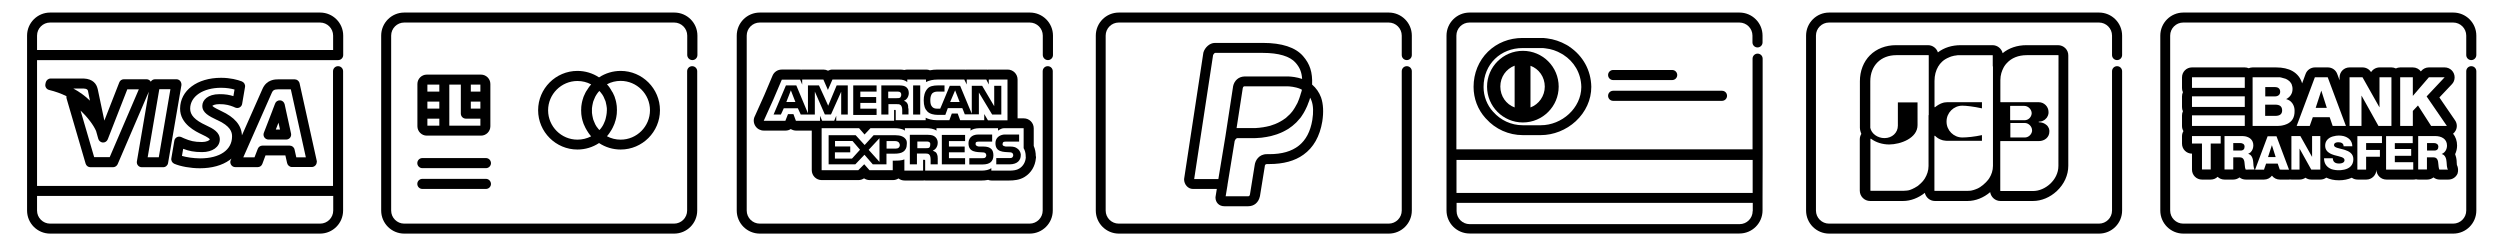 <?xml version="1.0" encoding="UTF-8"?>
<!-- Generator: Adobe Illustrator 25.4.0, SVG Export Plug-In . SVG Version: 6.00 Build 0)  -->
<svg xmlns="http://www.w3.org/2000/svg" xmlns:xlink="http://www.w3.org/1999/xlink" version="1.1" id="Слой_1" x="0px" y="0px" viewBox="0 0 242.93 24" style="enable-background:new 0 0 242.93 24;" xml:space="preserve">
<g>
	<g>
		<g>
			<path d="M32.86,5.84c0.27,0,0.49-0.22,0.49-0.49V3.46c0-1.24-1.01-2.24-2.24-2.24H4.87c-1.24,0-2.24,1.01-2.24,2.24v17     c0,1.24,1.01,2.24,2.24,2.24H31.1c1.24,0,2.24-1.01,2.24-2.24V6.92c0-0.27-0.22-0.49-0.49-0.49s-0.49,0.22-0.49,0.49v11.15H3.6     V5.84H32.86z M3.6,3.46c0-0.7,0.57-1.27,1.27-1.27H31.1c0.7,0,1.27,0.57,1.27,1.27v1.4H3.6V3.46z M32.38,19.04v1.42     c0,0.7-0.57,1.27-1.27,1.27H4.87c-0.7,0-1.27-0.57-1.27-1.27v-1.42H32.38z"></path>
		</g>
	</g>
</g>
<g>
	<g>
		<g>
			<path d="M17.51,7.87c-0.09-0.11-0.23-0.17-0.37-0.17h-2.07c-0.18,0-0.34,0.1-0.42,0.24c0-0.01-0.01-0.01-0.01-0.02     c-0.09-0.14-0.24-0.22-0.41-0.22h-2.19c-0.2,0-0.38,0.12-0.45,0.31l-1.45,3.71L9.49,8.63c0-0.01,0-0.01-0.01-0.02     C9.38,8.18,9.05,7.67,8.14,7.63c-0.01,0-0.01,0-0.02,0h-3.2c-0.23,0-0.43,0.17-0.48,0.4L4.41,8.18c-0.05,0.25,0.11,0.5,0.36,0.56     c0.61,0.15,1.18,0.35,1.69,0.61C6.45,9.42,6.45,9.5,6.47,9.57l1.85,6.33c0.06,0.21,0.25,0.35,0.47,0.35c0,0,0,0,0,0l2.19,0     c0.19,0,0.37-0.12,0.45-0.29l3.03-7.05l-1.16,6.78c-0.02,0.14,0.02,0.29,0.11,0.39c0.09,0.11,0.23,0.17,0.37,0.17h2.07     c0.24,0,0.44-0.17,0.48-0.4l1.3-7.58C17.64,8.12,17.6,7.98,17.51,7.87z M8.11,8.6c0.37,0.02,0.41,0.13,0.44,0.24l0.19,0.94     C8.27,9.32,7.73,8.93,7.12,8.6H8.11z M10.66,15.27l-1.51,0l-1.32-4.52c0.72,0.68,1.28,1.44,1.51,1.99l0.21,0.75     c0.06,0.2,0.23,0.34,0.44,0.36c0.21,0.01,0.4-0.11,0.48-0.31l1.9-4.86h1.12L10.66,15.27z M15.43,15.28h-1.08l1.13-6.61h1.08     L15.43,15.28z"></path>
		</g>
	</g>
</g>
<g>
	<g>
		<g>
			<path d="M30.78,15.63l-1.67-7.54c-0.05-0.22-0.25-0.38-0.47-0.38h-1.6c-0.28,0-1.12,0-1.53,0.92l-2,4.52     c-0.05-0.99-0.71-1.76-2.01-2.36c-0.27-0.13-0.75-0.36-0.87-0.5c0.06-0.06,0.26-0.17,0.68-0.17c0,0,0,0,0.01,0     c0.61-0.01,1.04,0.13,1.35,0.25l0.18,0.08c0.14,0.06,0.3,0.06,0.43-0.01c0.13-0.07,0.23-0.2,0.25-0.35l0.28-1.64     c0.04-0.23-0.09-0.45-0.31-0.54c-0.42-0.16-1.12-0.35-2.02-0.35c-2.33,0-3.96,1.23-3.98,2.98c-0.02,1.53,1.57,2.26,2.09,2.51     c0.7,0.32,0.78,0.46,0.79,0.48c0,0,0,0,0,0.01c0,0.1-0.32,0.26-0.75,0.26c-0.77,0-1.15-0.11-1.75-0.36l-0.26-0.12     c-0.14-0.06-0.3-0.06-0.43,0.01c-0.13,0.07-0.23,0.2-0.25,0.35l-0.29,1.7c-0.04,0.22,0.08,0.44,0.28,0.53     c0.6,0.26,1.58,0.44,2.49,0.44c0,0,0,0,0,0c1.17,0,2.17-0.28,2.89-0.8c0.06-0.05,0.12-0.09,0.18-0.14l-0.07,0.15     c-0.07,0.15-0.05,0.32,0.04,0.46c0.09,0.14,0.24,0.22,0.41,0.22h2.17c0.2,0,0.38-0.12,0.45-0.31c0-0.01,0.18-0.48,0.31-0.83     c0.23,0,0.54,0,0.86,0c0.38,0,0.78,0,1.07,0c0.08,0.34,0.16,0.75,0.17,0.75c0.05,0.22,0.25,0.38,0.47,0.38h1.92c0,0,0,0,0,0     c0.27,0,0.49-0.22,0.49-0.49C30.8,15.72,30.79,15.67,30.78,15.63z M19.44,15.39c-0.68-0.01-1.32-0.11-1.76-0.24l0.12-0.69     c0.56,0.21,1.04,0.32,1.84,0.32c1.01,0,1.71-0.5,1.72-1.22c0.01-0.7-0.63-1.06-1.35-1.39c-1.07-0.49-1.54-0.99-1.53-1.62     c0.01-1.19,1.25-2.02,3.01-2.02c0.54,0,0.98,0.08,1.3,0.17l-0.11,0.64c-0.35-0.11-0.79-0.2-1.36-0.19     c-1.14,0-1.66,0.59-1.66,1.13c-0.01,0.68,0.66,1.01,1.43,1.38c0,0,0.01,0,0.01,0c1.3,0.59,1.46,1.17,1.45,1.61     C22.54,14.58,21.35,15.39,19.44,15.39z M28.79,15.28c-0.06-0.27-0.13-0.61-0.17-0.76c-0.05-0.22-0.25-0.37-0.47-0.37     c-0.16,0-0.83,0-1.46,0c-0.56,0-1.08,0-1.19,0c-0.2,0-0.38,0.12-0.45,0.31c-0.05,0.13-0.21,0.54-0.32,0.83h-1.09l2.77-6.27     c0.1-0.23,0.22-0.34,0.64-0.34h1.21l1.46,6.61H28.79z"></path>
		</g>
	</g>
</g>
<g>
	<g>
		<g>
			<path d="M28.28,12.97c-0.08-0.38-0.48-2.19-0.48-2.19l-0.14-0.65c-0.05-0.21-0.23-0.37-0.44-0.38c-0.22-0.01-0.42,0.11-0.49,0.32     c-0.06,0.17-0.16,0.42-0.22,0.57c-0.02,0.05-0.04,0.1-0.05,0.14l0,0c-0.01,0.02-0.65,1.69-0.82,2.12     c-0.06,0.15-0.04,0.32,0.05,0.45c0.09,0.13,0.24,0.21,0.4,0.21h1.72c0.15,0,0.29-0.07,0.38-0.18     C28.28,13.26,28.31,13.11,28.28,12.97z M26.8,12.59c0.08-0.22,0.17-0.45,0.26-0.67c0.05,0.22,0.1,0.46,0.15,0.67H26.8z"></path>
		</g>
	</g>
</g>
<g>
	<g>
		<g>
			<path d="M67.28,5.84c0.27,0,0.49-0.22,0.49-0.49V3.46c0-1.24-1.01-2.24-2.24-2.24H39.28c-1.24,0-2.24,1.01-2.24,2.24v17     c0,1.24,1.01,2.24,2.24,2.24h26.23c1.24,0,2.24-1.01,2.24-2.24V6.92c0-0.27-0.22-0.49-0.49-0.49c-0.27,0-0.49,0.22-0.49,0.49     v13.54c0,0.7-0.57,1.27-1.27,1.27H39.28c-0.7,0-1.27-0.57-1.27-1.27v-17c0-0.7,0.57-1.27,1.27-1.27h26.23     c0.7,0,1.27,0.57,1.27,1.27v1.89C66.79,5.62,67.01,5.84,67.28,5.84z"></path>
		</g>
	</g>
</g>
<g>
	<g>
		<g>
			<path d="M60.31,6.89c-0.75,0-1.48,0.22-2.1,0.63c-0.62-0.41-1.35-0.63-2.1-0.63c-2.11,0-3.82,1.72-3.82,3.82     c0,2.11,1.72,3.82,3.82,3.82c0.75,0,1.48-0.22,2.1-0.63c0.62,0.41,1.35,0.63,2.1,0.63c2.11,0,3.82-1.72,3.82-3.82     C64.13,8.61,62.42,6.89,60.31,6.89z M56.11,13.57c-1.57,0-2.85-1.28-2.85-2.85c0-1.57,1.28-2.85,2.85-2.85     c0.47,0,0.92,0.11,1.33,0.33l0,0c0,0,0,0,0,0.01c-0.04,0.05-0.08,0.1-0.12,0.14c-0.01,0.02-0.03,0.03-0.04,0.05     c-0.03,0.04-0.05,0.07-0.08,0.11c-0.01,0.02-0.03,0.04-0.04,0.06c-0.02,0.04-0.05,0.07-0.07,0.11c-0.01,0.02-0.02,0.04-0.04,0.06     C57.02,8.77,57,8.81,56.97,8.86c-0.01,0.01-0.01,0.02-0.02,0.03C56.92,8.95,56.89,9,56.86,9.06c-0.01,0.02-0.01,0.03-0.02,0.05     c-0.02,0.04-0.04,0.09-0.06,0.13c-0.01,0.02-0.02,0.04-0.03,0.06c-0.02,0.04-0.03,0.08-0.05,0.12c-0.01,0.02-0.02,0.04-0.02,0.06     c-0.02,0.05-0.03,0.09-0.04,0.14c0,0.02-0.01,0.03-0.02,0.05c-0.02,0.06-0.03,0.13-0.05,0.19c0,0.01,0,0.02-0.01,0.04     c-0.01,0.05-0.02,0.1-0.03,0.15c0,0.02-0.01,0.04-0.01,0.07c-0.01,0.04-0.01,0.09-0.02,0.13c0,0.02-0.01,0.05-0.01,0.07     c0,0.05-0.01,0.09-0.01,0.14c0,0.02,0,0.04,0,0.06c0,0.07-0.01,0.13-0.01,0.2s0,0.13,0.01,0.2c0,0.02,0,0.04,0,0.06     c0,0.05,0.01,0.09,0.01,0.14c0,0.02,0.01,0.05,0.01,0.07c0.01,0.04,0.01,0.09,0.02,0.13c0,0.02,0.01,0.04,0.01,0.07     c0.01,0.05,0.02,0.1,0.03,0.15c0,0.01,0,0.03,0.01,0.04c0.01,0.06,0.03,0.13,0.05,0.19c0,0.02,0.01,0.03,0.02,0.05     c0.01,0.05,0.03,0.09,0.04,0.13c0.01,0.02,0.02,0.04,0.02,0.06c0.01,0.04,0.03,0.08,0.05,0.12c0.01,0.02,0.02,0.04,0.03,0.06     c0.02,0.04,0.04,0.09,0.06,0.13c0.01,0.02,0.01,0.03,0.02,0.05c0.03,0.06,0.06,0.12,0.09,0.17c0.01,0.01,0.01,0.02,0.02,0.03     c0.03,0.05,0.05,0.09,0.08,0.14c0.01,0.02,0.02,0.04,0.04,0.06c0.02,0.04,0.05,0.07,0.07,0.11c0.01,0.02,0.03,0.04,0.04,0.06     c0.03,0.04,0.05,0.07,0.08,0.11c0.01,0.02,0.02,0.03,0.04,0.05c0.04,0.05,0.08,0.1,0.12,0.15c0,0,0,0,0,0c0,0,0,0,0,0     C57.03,13.46,56.58,13.57,56.11,13.57z M58.96,10.87c0,0.02,0,0.03,0,0.05c0,0.03,0,0.07-0.01,0.1c0,0.02,0,0.04-0.01,0.05     c0,0.03-0.01,0.06-0.01,0.09c0,0.02-0.01,0.04-0.01,0.05c-0.01,0.03-0.01,0.07-0.02,0.1c0,0.02-0.01,0.03-0.01,0.05     c-0.01,0.04-0.02,0.09-0.03,0.13c0,0,0,0.01,0,0.01c-0.01,0.05-0.03,0.09-0.04,0.14c0,0.01-0.01,0.03-0.01,0.04     c-0.01,0.03-0.02,0.06-0.04,0.1c-0.01,0.02-0.01,0.03-0.02,0.05c-0.01,0.03-0.03,0.06-0.04,0.09c-0.01,0.02-0.02,0.03-0.02,0.05     c-0.01,0.03-0.03,0.06-0.04,0.09c-0.01,0.01-0.01,0.03-0.02,0.04c-0.02,0.04-0.04,0.07-0.06,0.11c0,0.01-0.01,0.01-0.01,0.02     c-0.03,0.04-0.05,0.08-0.08,0.12c-0.01,0.01-0.02,0.02-0.02,0.03c-0.02,0.03-0.04,0.06-0.06,0.08c-0.01,0.01-0.02,0.03-0.03,0.04     c-0.02,0.02-0.04,0.05-0.06,0.07c-0.01,0.01-0.02,0.03-0.04,0.04c-0.01,0.01-0.02,0.02-0.02,0.03c-0.01-0.01-0.02-0.02-0.02-0.02     c-0.01-0.01-0.03-0.03-0.04-0.04c-0.02-0.02-0.04-0.05-0.06-0.07c-0.01-0.01-0.02-0.03-0.03-0.04c-0.02-0.03-0.04-0.06-0.06-0.08     c-0.01-0.01-0.02-0.02-0.03-0.03c-0.03-0.04-0.05-0.08-0.08-0.12c0-0.01-0.01-0.01-0.01-0.02c-0.02-0.03-0.04-0.07-0.06-0.1     c-0.01-0.01-0.02-0.03-0.02-0.04c-0.02-0.03-0.03-0.06-0.04-0.09c-0.01-0.02-0.02-0.03-0.02-0.05c-0.01-0.03-0.03-0.06-0.04-0.09     c-0.01-0.02-0.01-0.03-0.02-0.05c-0.01-0.03-0.02-0.06-0.04-0.1c-0.01-0.01-0.01-0.03-0.02-0.04c-0.02-0.05-0.03-0.09-0.04-0.14     c0,0,0-0.01,0-0.01c-0.01-0.04-0.02-0.08-0.03-0.13c0-0.02-0.01-0.03-0.01-0.05c-0.01-0.03-0.01-0.06-0.02-0.1     c0-0.02-0.01-0.04-0.01-0.05c0-0.03-0.01-0.06-0.01-0.09c0-0.02,0-0.04-0.01-0.05c0-0.03-0.01-0.07-0.01-0.1     c0-0.02,0-0.03,0-0.05c0-0.05,0-0.1,0-0.15s0-0.1,0-0.15c0-0.02,0-0.03,0-0.05c0-0.03,0-0.07,0.01-0.1c0-0.02,0-0.04,0.01-0.05     c0-0.03,0.01-0.06,0.01-0.09c0-0.02,0.01-0.04,0.01-0.05c0.01-0.03,0.01-0.06,0.02-0.1c0-0.02,0.01-0.03,0.01-0.05     c0.01-0.04,0.02-0.09,0.03-0.13c0,0,0-0.01,0-0.01c0.01-0.05,0.03-0.09,0.04-0.14c0-0.01,0.01-0.03,0.02-0.04     c0.01-0.03,0.02-0.06,0.04-0.1c0.01-0.02,0.01-0.03,0.02-0.05c0.01-0.03,0.02-0.06,0.04-0.09c0.01-0.02,0.02-0.03,0.02-0.05     c0.01-0.03,0.03-0.06,0.04-0.09c0.01-0.01,0.02-0.03,0.02-0.04c0.02-0.04,0.04-0.07,0.06-0.1c0-0.01,0.01-0.01,0.01-0.02     c0.03-0.04,0.05-0.08,0.08-0.12c0.01-0.01,0.02-0.02,0.02-0.03c0.02-0.03,0.04-0.06,0.06-0.08c0.01-0.01,0.02-0.03,0.03-0.04     c0.02-0.02,0.04-0.05,0.06-0.07c0.01-0.01,0.02-0.03,0.04-0.04c0.01-0.01,0.02-0.02,0.02-0.03c0.01,0.01,0.02,0.02,0.02,0.03     c0.01,0.01,0.02,0.03,0.04,0.04c0.02,0.02,0.04,0.05,0.06,0.07c0.01,0.01,0.02,0.03,0.03,0.04c0.02,0.03,0.04,0.06,0.06,0.08     c0.01,0.01,0.02,0.02,0.03,0.03c0.03,0.04,0.05,0.08,0.08,0.12c0,0.01,0.01,0.02,0.01,0.02c0.02,0.03,0.04,0.07,0.06,0.1     c0.01,0.01,0.02,0.03,0.02,0.04c0.01,0.03,0.03,0.06,0.04,0.09c0.01,0.02,0.02,0.03,0.02,0.05c0.01,0.03,0.03,0.06,0.04,0.09     c0.01,0.02,0.01,0.03,0.02,0.05c0.01,0.03,0.02,0.06,0.04,0.09c0.01,0.01,0.01,0.03,0.02,0.04c0.02,0.05,0.03,0.09,0.04,0.14     c0,0.01,0,0.01,0,0.02c0.01,0.04,0.02,0.08,0.03,0.13c0,0.02,0.01,0.03,0.01,0.05c0.01,0.03,0.01,0.06,0.02,0.1     c0,0.02,0.01,0.04,0.01,0.05c0,0.03,0.01,0.06,0.01,0.09c0,0.02,0,0.04,0.01,0.05c0,0.03,0.01,0.07,0.01,0.1     c0,0.02,0,0.03,0,0.05c0,0.05,0,0.1,0,0.15C58.96,10.77,58.96,10.82,58.96,10.87z M60.31,13.57c-0.47,0-0.92-0.11-1.33-0.33     c0,0,0,0,0,0c0,0,0,0,0,0c0.04-0.05,0.08-0.1,0.12-0.15c0.01-0.02,0.03-0.03,0.04-0.05c0.03-0.04,0.05-0.07,0.08-0.11     c0.01-0.02,0.03-0.04,0.04-0.06c0.02-0.04,0.05-0.07,0.07-0.11c0.01-0.02,0.02-0.04,0.04-0.06c0.03-0.04,0.05-0.09,0.08-0.13     c0.01-0.01,0.01-0.02,0.02-0.04c0.03-0.06,0.06-0.11,0.09-0.17c0.01-0.02,0.02-0.03,0.02-0.05c0.02-0.04,0.04-0.08,0.06-0.13     c0.01-0.02,0.02-0.04,0.03-0.07c0.02-0.04,0.03-0.08,0.05-0.12c0.01-0.02,0.02-0.04,0.02-0.07c0.01-0.04,0.03-0.09,0.04-0.13     c0.01-0.02,0.01-0.04,0.02-0.05c0.02-0.06,0.03-0.12,0.05-0.19c0-0.01,0.01-0.03,0.01-0.04c0.01-0.05,0.02-0.1,0.03-0.15     c0-0.02,0.01-0.04,0.01-0.07c0.01-0.04,0.01-0.09,0.02-0.13c0-0.02,0.01-0.05,0.01-0.07c0-0.05,0.01-0.09,0.01-0.14     c0-0.02,0-0.04,0-0.06c0-0.07,0.01-0.13,0.01-0.2c0-0.07,0-0.13-0.01-0.2c0-0.02,0-0.04,0-0.06c0-0.05-0.01-0.09-0.01-0.14     c0-0.02-0.01-0.05-0.01-0.07c-0.01-0.04-0.01-0.09-0.02-0.13c0-0.02-0.01-0.04-0.01-0.07c-0.01-0.05-0.02-0.1-0.03-0.15     c0-0.01,0-0.02-0.01-0.04c-0.01-0.06-0.03-0.13-0.05-0.19c0-0.02-0.01-0.03-0.02-0.05c-0.01-0.05-0.03-0.09-0.04-0.14     c-0.01-0.02-0.01-0.04-0.02-0.06c-0.01-0.04-0.03-0.08-0.05-0.12c-0.01-0.02-0.02-0.04-0.03-0.06c-0.02-0.04-0.04-0.09-0.06-0.13     c-0.01-0.02-0.01-0.03-0.02-0.05C59.53,9,59.5,8.95,59.47,8.89c-0.01-0.01-0.01-0.02-0.02-0.03c-0.03-0.05-0.05-0.09-0.08-0.14     c-0.01-0.02-0.02-0.04-0.03-0.05c-0.02-0.04-0.05-0.07-0.07-0.11c-0.01-0.02-0.03-0.04-0.04-0.06c-0.03-0.04-0.05-0.07-0.08-0.11     c-0.01-0.02-0.02-0.03-0.04-0.05c-0.04-0.05-0.08-0.1-0.13-0.15c0.41-0.22,0.86-0.33,1.33-0.33c1.57,0,2.85,1.28,2.85,2.85     C63.16,12.29,61.88,13.57,60.31,13.57z"></path>
		</g>
	</g>
</g>
<g>
	<g>
		<g>
			<path d="M47.22,15.36h-6.18c-0.27,0-0.49,0.22-0.49,0.49c0,0.27,0.22,0.49,0.49,0.49h6.18c0.27,0,0.49-0.22,0.49-0.49     C47.7,15.57,47.49,15.36,47.22,15.36z"></path>
		</g>
	</g>
</g>
<g>
	<g>
		<g>
			<path d="M47.22,17.38h-6.18c-0.27,0-0.49,0.22-0.49,0.49c0,0.27,0.22,0.49,0.49,0.49h6.18c0.27,0,0.49-0.22,0.49-0.49     C47.7,17.6,47.49,17.38,47.22,17.38z"></path>
		</g>
	</g>
</g>
<g>
	<g>
		<g>
			<path d="M46.74,7.25h-5.27c-0.5,0-0.91,0.41-0.91,0.91v4.11c0,0.5,0.41,0.91,0.91,0.91h5.27c0.5,0,0.91-0.41,0.91-0.91V8.16     C47.65,7.66,47.24,7.25,46.74,7.25z M42.69,12.21h-1.16v-0.68h1.16V12.21z M42.69,10.55h-1.16V9.87h1.16V10.55z M42.69,8.9h-1.16     V8.22h1.16V8.9z M46.68,12.21h-3.02V8.22h0h1.12v2.82c0,0.27,0.22,0.49,0.49,0.49h1.41V12.21z M46.68,10.55h-0.93V9.87h0.93     V10.55z M46.68,8.9h-0.93V8.22h0.93V8.9z"></path>
		</g>
	</g>
</g>
<g>
	<g>
		<g>
			<polygon points="85.18,8.9 85.18,8.3 82.91,8.3 82.91,11.17 85.18,11.17 85.18,10.56 83.6,10.56 83.6,10 85.14,10 85.14,9.43      83.6,9.43 83.6,8.9    "></polygon>
		</g>
	</g>
</g>
<g>
	<g>
		<g>
			<rect x="88.73" y="8.3" width="0.69" height="2.83"></rect>
		</g>
	</g>
</g>
<g>
	<g>
		<g>
			<path d="M96.33,14.48c-0.16-0.16-0.4-0.24-0.77-0.24H95.2c-0.08,0-0.16,0-0.24-0.04c-0.08-0.04-0.16-0.08-0.16-0.2     c0-0.08,0-0.16,0.08-0.2c0.08-0.04,0.16-0.04,0.28-0.04h1.25v-0.69h-1.33c-0.73,0-0.97,0.44-0.97,0.85     c0,0.89,0.77,0.85,1.41,0.89c0.12,0,0.2,0.04,0.24,0.08c0.04,0.04,0.08,0.12,0.08,0.2c0,0.08-0.04,0.16-0.08,0.2     c-0.08,0.08-0.16,0.08-0.28,0.08h-1.29v0.61h1.29c0.69,0,1.05-0.28,1.05-0.89C96.53,14.8,96.45,14.6,96.33,14.48z"></path>
		</g>
	</g>
</g>
<g>
	<g>
		<g>
			<path d="M99.18,14.94c-0.08-0.43-0.45-0.6-0.57-0.64c-0.12-0.04-0.26-0.06-0.43-0.06h-0.32h-0.04c-0.08,0-0.16,0-0.24-0.04     c-0.12-0.04-0.16-0.08-0.16-0.2c0-0.08,0.04-0.16,0.08-0.2c0.08-0.04,0.16-0.04,0.28-0.04h0.04h0.32h0.89v-0.69H97.7     c-0.07,0-0.14,0.01-0.21,0.01c-0.54,0.1-0.76,0.45-0.76,0.83c0,0.89,0.77,0.85,1.41,0.89c0.12,0,0.2,0.04,0.24,0.08     c0.04,0.04,0.08,0.12,0.08,0.2c0,0.08-0.04,0.16-0.08,0.2c-0.08,0.08-0.16,0.08-0.28,0.08h-1.29v0.61h1.29     c0.4,0,0.69-0.12,0.85-0.28c0.16-0.16,0.24-0.36,0.24-0.61C99.2,15.03,99.19,14.99,99.18,14.94z"></path>
		</g>
	</g>
</g>
<g>
	<g>
		<g>
			<polygon points="93.78,13.71 93.78,13.11 91.52,13.11 91.52,15.97 93.78,15.97 93.78,15.37 92.21,15.37 92.21,14.8 93.74,14.8      93.74,14.24 92.21,14.24 92.21,13.71    "></polygon>
		</g>
	</g>
</g>
<g>
	<g>
		<g>
			<path d="M101.83,5.84c0.27,0,0.49-0.22,0.49-0.49V3.46c0-1.24-1.01-2.24-2.24-2.24H73.83c-1.24,0-2.24,1.01-2.24,2.24v17     c0,1.24,1.01,2.24,2.24,2.24h26.23c1.24,0,2.24-1.01,2.24-2.24V6.92c0-0.27-0.22-0.49-0.49-0.49s-0.49,0.22-0.49,0.49v13.54     c0,0.7-0.57,1.27-1.27,1.27H73.83c-0.7,0-1.27-0.57-1.27-1.27v-17c0-0.7,0.57-1.27,1.27-1.27h26.23c0.7,0,1.27,0.57,1.27,1.27     v1.89C101.34,5.62,101.56,5.84,101.83,5.84z"></path>
		</g>
	</g>
</g>
<g>
	<g>
		<g>
			<path d="M81.3,8.3l-0.81,1.94l-0.01,0.04l-0.37-0.83L79.6,8.34h0L79.58,8.3h-0.83h-0.24v2.71L77.38,8.3h-1.01l-1.2,2.83h0.71     l0.15-0.32l0.13-0.29h1.37l0.28,0.61h1.37V8.9l0.97,2.22h0.35v0h0.22h0.03L81.7,9v0l0.04-0.09v1.98v0.24h0.24h0.4V8.3H81.3z      M76.41,9.91l0.44-1.13l0.44,1.13H76.41z"></path>
		</g>
	</g>
</g>
<g>
	<g>
		<g>
			<path d="M96.61,8.34v1.98l-1.17-1.98h-1.01v1.58V10v0.91v0.14l-0.3-0.71L93.3,8.34h-0.61h-0.4l-0.83,1.99l-0.1,0.23h-0.28     c-0.2,0-0.36-0.04-0.48-0.16c-0.16-0.16-0.2-0.36-0.2-0.69c0-0.28,0.08-0.53,0.2-0.65c0.16-0.12,0.28-0.16,0.53-0.16h0.59h0.06     V8.77V8.3h-0.65c-0.44,0-0.81,0.08-1.01,0.32c-0.28,0.32-0.36,0.73-0.36,1.13c0,0.53,0.12,0.85,0.36,1.09     c0.24,0.24,0.65,0.32,0.97,0.32h0.77l0.24-0.65h1.41l0.12,0.29l0.12,0.31h0.69v0h0.68v-0.37l0,0V8.99l1.29,2.14h0.89V8.34     L96.61,8.34L96.61,8.34z M92.33,9.91l0.48-1.13l0.44,1.13H92.33z"></path>
		</g>
	</g>
</g>
<g>
	<g>
		<g>
			<path d="M88.25,10.49C88.25,10.49,88.25,10.48,88.25,10.49c0-0.01,0-0.01,0-0.02c0-0.03,0-0.06,0-0.09c0-0.01,0-0.01,0-0.02     c0-0.02-0.01-0.04-0.01-0.06c0-0.01,0-0.01,0-0.02c0-0.02-0.01-0.04-0.01-0.06c0,0,0-0.01,0-0.01c-0.01-0.02-0.01-0.04-0.02-0.06     c-0.02-0.06-0.05-0.11-0.08-0.15c-0.01-0.02-0.02-0.03-0.04-0.05c0,0,0,0,0,0c-0.12-0.13-0.26-0.15-0.26-0.15     c0.2-0.08,0.47-0.32,0.48-0.75c0-0.31-0.12-0.51-0.32-0.63c-0.2-0.12-0.44-0.12-0.81-0.12h-1.54v1.94v0.89h0.69v-0.61h0v-0.4     h0.73c0.19,0,0.31,0,0.37,0.04c0.04,0.02,0.08,0.04,0.12,0.08c0.05,0.07,0.08,0.15,0.1,0.23c0,0,0,0,0,0     c0.02,0.09,0.02,0.18,0.02,0.26c0,0,0,0,0,0c0,0.03,0,0.05,0,0.07v0.32h0.61v-0.57C88.25,10.54,88.25,10.51,88.25,10.49     C88.25,10.49,88.25,10.49,88.25,10.49z M87.51,9.43c-0.01,0.02-0.02,0.03-0.03,0.04c-0.01,0.01-0.01,0.01-0.01,0.01l0,0     c-0.01,0.01-0.02,0.02-0.03,0.02c-0.08,0.04-0.2,0.04-0.32,0.04h-0.81V8.9h0.81c0.12,0,0.24,0,0.32,0.04     c0.05,0.03,0.1,0.07,0.12,0.14l0,0c0,0,0,0.01,0,0.01c0,0.01,0.01,0.02,0.01,0.04C87.59,9.27,87.55,9.38,87.51,9.43z"></path>
		</g>
	</g>
</g>
<g>
	<g>
		<g>
			<path d="M100.65,15.17c0-0.34-0.07-0.69-0.2-0.99v-1.59c0-0.02,0-0.04,0-0.06v-0.06c0-0.54-0.43-0.97-0.97-0.97h-0.6V7.73     c0-0.54-0.43-0.97-0.97-0.97h-1.82c-0.04,0-0.08,0-0.12,0.01c-0.04,0-0.08-0.01-0.12-0.01h-1.9c-0.04,0-0.08,0-0.12,0.01     c-0.04,0-0.08-0.01-0.12-0.01h-2.59c-0.27,0-0.52,0.02-0.76,0.07c-0.11-0.05-0.24-0.07-0.37-0.07h-1.82     c-0.1,0-0.2,0.02-0.29,0.04c-0.15-0.03-0.31-0.04-0.48-0.04h-6.5c-0.16,0-0.31,0.04-0.44,0.11c-0.13-0.07-0.29-0.11-0.44-0.11     h-1.45h-0.61c-0.03,0-0.07,0-0.1,0.01c-0.03,0-0.07-0.01-0.1-0.01H77.7h-1.74c-0.39,0-0.74,0.23-0.89,0.59l-0.8,1.89l-0.92,2.05     c0,0.01-0.01,0.01-0.01,0.02l-0.02,0.04c-0.13,0.3-0.09,0.64,0.09,0.91c0.18,0.27,0.48,0.43,0.81,0.43h0.02h2.06h0.03     c0.19,0,0.36-0.05,0.51-0.15c0.15,0.09,0.33,0.15,0.51,0.15h1.53v0.2v3.64c0,0.54,0.43,0.97,0.97,0.97h3.56     c0.2,0,0.39-0.06,0.55-0.17c0.16,0.11,0.35,0.17,0.55,0.17h0.04h2.05h0.09h0.04h0.04c0.2,0,0.38-0.06,0.54-0.16     c0.16,0.13,0.37,0.2,0.59,0.2h1.82c0.03,0,0.07,0,0.1-0.01c0.03,0,0.07,0.01,0.1,0.01h5.49c0.16,0,0.37-0.01,0.61-0.06     c0.1,0.04,0.21,0.06,0.32,0.06h1.74c0.41,0,1-0.04,1.49-0.35c0.63-0.39,1.02-1.04,1.09-1.81c0-0.02,0-0.04,0.01-0.05     c0-0.04,0-0.08,0-0.12C100.65,15.2,100.65,15.18,100.65,15.17z M79.68,11.25v0.26v0.19v0.04H79.2h-1.86l-0.24-0.65h-0.53     l-0.24,0.61l-0.01,0.04h-0.03h-2.06h-0.02l0.02-0.04l0.93-2.06l0.81-1.9h1.74h0.04l0.2,0.48V7.73h0.61h1.45l0.44,1.01l0.44-1.01     h6.5c0.32,0,0.57,0.08,0.77,0.24v-0.2V7.73h1.82v0.24c0.32-0.16,0.69-0.24,1.13-0.24h2.59l0.24,0.48V7.73h1.9l0.24,0.48V7.73     h1.82v3.76v0.2h-1.78h-0.04h-0.08l-0.36-0.61v0.2v0.2v0.2H93.3l-0.24-0.65h-0.57l-0.24,0.65h-1.21c-0.48,0-0.85-0.12-1.09-0.24     v0.04v0.2h-2.91v-0.2V10.8c0-0.12,0-0.12-0.08-0.12h-0.08v0.81v0.24h-0.04h-4.65h-0.93v-0.04v-0.2v-0.24l-0.2,0.48h-1.17     L79.68,11.25z M99.68,15.29c-0.03,0.47-0.27,0.87-0.64,1.09c-0.24,0.16-0.61,0.2-0.97,0.2h-1.74V16.5v-0.16     c-0.2,0.16-0.57,0.24-0.93,0.24H89.9V16.5v-0.85c0-0.12,0-0.12-0.12-0.12H89.7v0.97v0.08h-1.82V16.5v-1.01     c-0.28,0.12-0.65,0.12-0.93,0.12h-0.2v0.53v0.4h-0.04h-0.04h-0.09H86h-1.07h-0.4h-0.04l-0.51-0.58l-0.58,0.58h-3.56V12.9v-0.2     v-0.12v-0.12h3.19h0.28h0.17l0.53,0.61l0.57-0.61H87c0.23,0,0.66,0.04,0.88,0.2c0,0,0,0,0,0c0.02,0.01,0.03,0.03,0.05,0.04v-0.04     v-0.08v-0.12h2.18c0.2,0,0.65,0.04,0.89,0.24v-0.04v-0.08v-0.12h3.31v0.2v0.04c0.16-0.16,0.53-0.24,0.81-0.24h1.86v0.2v0.04     c0,0,0,0,0,0c0,0,0,0,0,0c0.01-0.01,0.03-0.02,0.05-0.04c0,0,0,0,0,0c0.1-0.07,0.32-0.2,0.5-0.2c0.12,0,0.54,0,0.96,0     c0.49,0,0.98,0,0.98,0v0.12h0v1.82c0.12,0.2,0.2,0.48,0.2,0.77c0,0.03,0,0.05,0,0.08l0,0C99.68,15.26,99.68,15.28,99.68,15.29z"></path>
		</g>
	</g>
</g>
<g>
	<g>
		<g>
			<path d="M88.09,13.67c-0.18-0.42-0.64-0.53-1.06-0.53h-2.14l-0.85,0.93l-0.02,0.02l-0.15-0.16l-0.72-0.79h-2.63v2.83h2.59     l0.89-0.93l0.04,0.04l0,0l0.77,0.89h1.33v-0.44h0v-0.24v-0.24v-0.12h0.81c0.61,0,1.17-0.16,1.17-0.97     C88.13,13.85,88.11,13.76,88.09,13.67z M82.79,15.41h-1.66V14.8h0.36h1.13v-0.57H81.5h-0.36v-0.53h1.7l0.73,0.85L82.79,15.41z      M85.46,15.73l-1.05-1.17l1.05-1.13V15.73z M87.04,14.44h-0.89v-0.73H87c0.24,0,0.4,0.12,0.44,0.36     C87.44,14.32,87.28,14.44,87.04,14.44z"></path>
		</g>
	</g>
</g>
<g>
	<g>
		<g>
			<path d="M91.11,15.3c0-0.02,0-0.03,0-0.05c0-0.01,0-0.02,0-0.03c0-0.01,0-0.02,0-0.03c0-0.01,0-0.02-0.01-0.03     c0-0.01,0-0.01,0-0.02c-0.01-0.05-0.02-0.09-0.04-0.13c0,0,0,0,0-0.01c-0.01-0.01-0.01-0.03-0.02-0.04     c-0.01-0.03-0.03-0.06-0.04-0.08c-0.04-0.08-0.16-0.16-0.36-0.24c0.2-0.08,0.48-0.32,0.48-0.77c0-0.32-0.16-0.53-0.36-0.65     c-0.2-0.12-0.49-0.12-0.81-0.12h-1.53h-0.01v0.01v1.93v0.93h0.69v-0.61v-0.44h0.73c0.24,0,0.4,0,0.48,0.12     c0.12,0.12,0.12,0.4,0.12,0.57v0.36h0.69v-0.57c0-0.03,0-0.05,0-0.08C91.11,15.32,91.11,15.31,91.11,15.3z M90.39,14.08     c0,0.12-0.04,0.24-0.12,0.28c-0.08,0.04-0.2,0.04-0.32,0.04h-0.81v-0.65h0.81c0.12,0,0.24,0,0.32,0.04     C90.35,13.83,90.43,13.91,90.39,14.08z"></path>
		</g>
	</g>
</g>
<g>
	<g>
		<g>
			<path d="M136.7,5.84c0.27,0,0.49-0.22,0.49-0.49V3.46c0-1.24-1.01-2.24-2.24-2.24h-26.23c-1.24,0-2.24,1.01-2.24,2.24v17     c0,1.24,1.01,2.24,2.24,2.24h26.23c1.24,0,2.24-1.01,2.24-2.24V6.92c0-0.27-0.22-0.49-0.49-0.49c-0.27,0-0.49,0.22-0.49,0.49     v13.54c0,0.7-0.57,1.27-1.27,1.27h-26.23c-0.7,0-1.27-0.57-1.27-1.27v-17c0-0.7,0.57-1.27,1.27-1.27h26.23     c0.7,0,1.27,0.57,1.27,1.27v1.89C136.21,5.62,136.43,5.84,136.7,5.84z"></path>
		</g>
	</g>
</g>
<g>
	<g>
		<g>
			<path d="M128.37,9.47C128.37,9.47,128.37,9.47,128.37,9.47c-0.18-0.49-0.48-0.92-0.87-1.25c0.05-1.2-0.21-2-0.88-2.77     c-0.74-0.85-2.06-1.28-3.9-1.28h-4.66c-0.53,0-0.97,0.46-1.11,0.89c-0.01,0.03-0.02,0.05-0.02,0.08l-1.86,12.2     c0,0.02-0.01,0.05-0.01,0.07c0,0.52,0.38,0.95,0.86,0.95h2.32l-0.12,0.74c0,0.03-0.01,0.05-0.01,0.08c0,0.5,0.35,0.86,0.86,0.86     h2.32c0.57,0,1-0.36,1.13-0.94c0-0.01,0-0.02,0.01-0.03l0.47-2.89c0-0.01,0-0.02,0-0.03c0.01-0.08,0.04-0.21,0.21-0.21h0.24     c1.35,0,2.47-0.3,3.31-0.91c0.97-0.69,1.59-1.78,1.83-3.23C128.63,10.9,128.59,10.11,128.37,9.47z M118.39,17.4h-2.35l1.84-12.06     c0.05-0.1,0.14-0.19,0.19-0.2h4.65c1.53,0,2.63,0.33,3.17,0.95c0.41,0.46,0.6,0.92,0.64,1.58c-0.53-0.18-1.04-0.23-1.33-0.24     c-0.02,0-0.03,0-0.05,0h-1.36c-0.01,0-0.02,0-0.03,0h-2.81c-0.01,0-0.01,0-0.02,0c-0.57,0.02-0.99,0.39-1.11,0.96     c0,0.01,0,0.02,0,0.02l-0.74,4.82L118.39,17.4z M126.51,8.72c-0.01,0.03-0.01,0.06-0.02,0.09c-0.01,0.02-0.01,0.05-0.02,0.07     c-0.01,0.02-0.01,0.05-0.02,0.07c-0.01,0.03-0.02,0.06-0.03,0.09c-0.01,0.02-0.01,0.04-0.02,0.06c-0.01,0.02-0.01,0.05-0.02,0.07     c-0.01,0.03-0.02,0.06-0.03,0.1c0,0.01-0.01,0.03-0.01,0.04c-0.01,0.03-0.02,0.06-0.03,0.08c-0.01,0.03-0.02,0.06-0.03,0.1     c0,0.01-0.01,0.02-0.01,0.02c-0.01,0.03-0.02,0.06-0.03,0.09c-0.01,0.03-0.03,0.06-0.04,0.1c0,0,0,0.01,0,0.01     c-0.01,0.03-0.02,0.06-0.04,0.09c-0.01,0.03-0.03,0.06-0.04,0.1c-0.01,0.03-0.03,0.07-0.04,0.1c-0.01,0.03-0.03,0.06-0.05,0.09     c-0.02,0.03-0.03,0.06-0.05,0.09c-0.02,0.03-0.03,0.06-0.05,0.09c-0.02,0.03-0.03,0.06-0.05,0.09c-0.02,0.03-0.04,0.06-0.05,0.09     c-0.02,0.03-0.03,0.06-0.05,0.08c-0.02,0.03-0.04,0.06-0.06,0.09c-0.02,0.03-0.03,0.05-0.05,0.08c-0.02,0.03-0.04,0.06-0.06,0.08     c-0.02,0.02-0.04,0.05-0.05,0.07c-0.02,0.03-0.04,0.05-0.07,0.08c-0.02,0.02-0.04,0.05-0.06,0.07c-0.02,0.03-0.05,0.05-0.07,0.08     c-0.02,0.02-0.04,0.04-0.06,0.06c-0.02,0.03-0.05,0.05-0.08,0.07c-0.02,0.02-0.04,0.04-0.06,0.06c-0.03,0.02-0.05,0.05-0.08,0.07     c-0.02,0.02-0.04,0.04-0.06,0.06c-0.03,0.02-0.06,0.05-0.08,0.07c-0.02,0.02-0.04,0.04-0.07,0.05c-0.03,0.02-0.06,0.04-0.09,0.06     c-0.02,0.02-0.04,0.03-0.07,0.05c-0.03,0.02-0.06,0.04-0.09,0.06c-0.02,0.01-0.05,0.03-0.07,0.04c-0.03,0.02-0.07,0.04-0.1,0.06     c-0.02,0.01-0.05,0.03-0.07,0.04c-0.03,0.02-0.07,0.04-0.1,0.05c-0.02,0.01-0.05,0.02-0.07,0.04c-0.04,0.02-0.07,0.03-0.11,0.05     c-0.02,0.01-0.05,0.02-0.07,0.03c-0.04,0.02-0.07,0.03-0.11,0.05c-0.03,0.01-0.05,0.02-0.08,0.03c-0.04,0.01-0.08,0.03-0.12,0.04     c-0.03,0.01-0.05,0.02-0.08,0.03c-0.04,0.01-0.08,0.02-0.12,0.04c-0.03,0.01-0.06,0.02-0.08,0.03c-0.04,0.01-0.08,0.02-0.12,0.03     c-0.03,0.01-0.06,0.02-0.09,0.02c-0.04,0.01-0.08,0.02-0.13,0.03c-0.03,0.01-0.06,0.01-0.09,0.02c-0.04,0.01-0.09,0.02-0.13,0.02     c-0.03,0.01-0.06,0.01-0.09,0.02c-0.04,0.01-0.09,0.01-0.14,0.02c-0.03,0-0.06,0.01-0.09,0.01c-0.05,0.01-0.09,0.01-0.14,0.02     c-0.03,0-0.06,0.01-0.09,0.01c-0.05,0-0.1,0.01-0.14,0.01c-0.03,0-0.06,0.01-0.1,0.01c-0.05,0-0.11,0-0.16,0.01     c-0.03,0-0.06,0-0.09,0c-0.08,0-0.17,0-0.25,0h-1.4c-0.01,0-0.02,0-0.03,0l0.6-3.88c0.04-0.17,0.12-0.18,0.18-0.18h2.84     c0.01,0,0.02,0,0.03,0h1.29c0.01,0,0.01,0,0.02,0c0.2,0.01,0.73,0.04,1.23,0.25C126.41,8.66,126.46,8.69,126.51,8.72     C126.51,8.72,126.51,8.72,126.51,8.72z M127.52,11.66c-0.37,2.23-1.74,3.32-4.18,3.32h-0.24c-0.78,0-1.13,0.63-1.18,1.07     l-0.46,2.85c-0.04,0.17-0.12,0.17-0.18,0.17h-2.18l0.18-1.09c0-0.01,0-0.02,0-0.03l0.69-4.22c0,0,0,0,0-0.01c0,0,0-0.01,0-0.01     c0,0,0-0.01,0-0.01c0,0,0.01-0.01,0.01-0.01c0.01-0.01,0.01-0.03,0.02-0.04c0.04-0.12,0.15-0.21,0.2-0.23h1.39     c0.1,0,0.2,0,0.29,0c0.03,0,0.06,0,0.1,0c0.06,0,0.13,0,0.19-0.01c0.04,0,0.07-0.01,0.11-0.01c0.06,0,0.11-0.01,0.17-0.01     c0.04,0,0.08-0.01,0.12-0.01c0.05-0.01,0.1-0.01,0.15-0.02c0.04,0,0.08-0.01,0.12-0.02c0.05-0.01,0.1-0.01,0.15-0.02     c0.04-0.01,0.08-0.01,0.12-0.02c0.05-0.01,0.09-0.02,0.14-0.03c0.04-0.01,0.08-0.02,0.11-0.02c0.05-0.01,0.09-0.02,0.14-0.03     c0.04-0.01,0.07-0.02,0.11-0.03c0.04-0.01,0.09-0.02,0.13-0.04c0.04-0.01,0.07-0.02,0.11-0.03c0.04-0.01,0.09-0.03,0.13-0.04     c0.03-0.01,0.07-0.02,0.1-0.03c0.04-0.01,0.08-0.03,0.13-0.05c0.03-0.01,0.07-0.02,0.1-0.04c0.04-0.02,0.08-0.03,0.13-0.05     c0.03-0.01,0.06-0.03,0.09-0.04c0.04-0.02,0.09-0.04,0.13-0.06c0.03-0.01,0.05-0.03,0.08-0.04c0.06-0.03,0.12-0.06,0.17-0.09     c0.02-0.01,0.04-0.02,0.07-0.04c0.05-0.03,0.11-0.06,0.16-0.09c0.03-0.02,0.05-0.03,0.08-0.05c0.04-0.02,0.08-0.05,0.11-0.08     c0.03-0.02,0.05-0.04,0.08-0.06c0.03-0.02,0.07-0.05,0.1-0.07c0.03-0.02,0.05-0.04,0.08-0.06c0.03-0.03,0.06-0.05,0.09-0.08     c0.03-0.02,0.05-0.05,0.08-0.07c0.03-0.03,0.06-0.05,0.09-0.08c0.03-0.02,0.05-0.05,0.08-0.07c0.03-0.03,0.06-0.06,0.08-0.08     c0.02-0.03,0.05-0.05,0.07-0.08c0.03-0.03,0.05-0.06,0.08-0.09c0.02-0.03,0.05-0.05,0.07-0.08c0.03-0.03,0.05-0.06,0.08-0.09     c0.02-0.03,0.04-0.06,0.07-0.08c0.02-0.03,0.05-0.07,0.07-0.1c0.02-0.03,0.04-0.06,0.06-0.09c0.02-0.03,0.05-0.07,0.07-0.11     c0.02-0.03,0.04-0.06,0.06-0.09c0.02-0.04,0.05-0.08,0.07-0.12c0.02-0.03,0.03-0.06,0.05-0.09c0.02-0.04,0.05-0.09,0.07-0.13     c0.01-0.03,0.03-0.05,0.04-0.08c0.04-0.07,0.07-0.14,0.1-0.21c0.01-0.01,0.01-0.03,0.02-0.04c0.03-0.06,0.06-0.13,0.08-0.19     c0.01-0.03,0.02-0.06,0.03-0.09c0.02-0.05,0.04-0.1,0.06-0.15c0.01-0.03,0.02-0.07,0.04-0.1c0.02-0.05,0.03-0.1,0.05-0.14     c0.01-0.04,0.02-0.07,0.03-0.11c0.01-0.03,0.02-0.07,0.03-0.1c0.06,0.1,0.1,0.2,0.14,0.31     C127.62,10.27,127.64,10.91,127.52,11.66z"></path>
		</g>
	</g>
</g>
<g>
	<g>
		<g>
			<path d="M171.28,14.99V5.7c0-0.27-0.22-0.49-0.49-0.49s-0.49,0.22-0.49,0.49v8.81h-28.78V3.46c0-0.7,0.57-1.27,1.27-1.27h26.23     c0.7,0,1.27,0.57,1.27,1.27v0.66c0,0.27,0.22,0.49,0.49,0.49s0.49-0.22,0.49-0.49V3.46c0-1.24-1.01-2.24-2.24-2.24h-26.23     c-1.24,0-2.24,1.01-2.24,2.24v11.53v4.18v1.28c0,1.24,1.01,2.24,2.24,2.24h26.23c1.24,0,2.24-1.01,2.24-2.24v-1.28c0,0,0,0,0,0     L171.28,14.99C171.28,14.99,171.28,14.99,171.28,14.99z M170.31,20.51c0,0.7-0.57,1.27-1.27,1.27h-26.23     c-0.7,0-1.27-0.57-1.27-1.27v-0.8h28.78V20.51z M170.31,18.75h-28.78v-3.21h28.78V18.75z"></path>
		</g>
	</g>
</g>
<g>
	<g>
		<g>
			<path d="M162.49,6.8h-5.74c-0.27,0-0.49,0.22-0.49,0.49c0,0.27,0.22,0.49,0.49,0.49h5.74c0.27,0,0.49-0.22,0.49-0.49     C162.98,7.02,162.76,6.8,162.49,6.8z"></path>
		</g>
	</g>
</g>
<g>
	<g>
		<g>
			<path d="M167.33,8.82h-10.58c-0.27,0-0.49,0.22-0.49,0.49c0,0.27,0.22,0.49,0.49,0.49h10.58c0.27,0,0.49-0.22,0.49-0.49     C167.82,9.03,167.6,8.82,167.33,8.82z"></path>
		</g>
	</g>
</g>
<g>
	<g>
		<g>
			<path d="M147.98,4.94c-1.92,0-3.48,1.56-3.48,3.48c0,1.92,1.56,3.48,3.48,3.48c1.92,0,3.48-1.56,3.48-3.48     C151.46,6.49,149.9,4.94,147.98,4.94z M147.18,10.44c-0.82-0.3-1.39-1.09-1.39-2.03s0.57-1.72,1.39-2.03     C147.18,6.39,147.18,10.44,147.18,10.44z M148.72,10.44V6.39c0.82,0.3,1.39,1.09,1.39,2.03     C150.11,9.32,149.54,10.14,148.72,10.44z"></path>
		</g>
	</g>
</g>
<g>
	<g>
		<g>
			<path d="M152.49,4.53c-0.03-0.02-0.05-0.04-0.08-0.06c-0.06-0.04-0.12-0.07-0.19-0.11c-0.58-0.33-1.23-0.55-1.89-0.63     c-0.22-0.04-0.42-0.04-0.58-0.04h-0.03h-1.75h-0.03c-1.28,0-2.47,0.47-3.35,1.33c-0.9,0.88-1.4,2.1-1.4,3.42     c0,1.14,0.41,2.21,1.16,3.04c0.01,0.01,0.02,0.02,0.03,0.03l0.03,0.03c0.9,1.01,2.2,1.59,3.56,1.59h1.75     c1.23,0,2.47-0.49,3.4-1.35c0.97-0.9,1.51-2.09,1.51-3.34c0,0,0-0.01,0-0.01C154.6,6.83,153.82,5.42,152.49,4.53z M149.72,12.17     h-1.75c-1.14,0-2.16-0.5-2.85-1.28l-0.05-0.05c-0.57-0.63-0.91-1.48-0.91-2.39c0-2.24,1.69-3.78,3.78-3.78h0.03h1.75h0.03     c0.15,0,0.29,0,0.44,0.03c0.55,0.06,1.08,0.24,1.55,0.52c0.05,0.03,0.1,0.06,0.16,0.09c0,0,0,0.01,0.01,0.01     c1.02,0.65,1.73,1.76,1.75,3.14C153.65,10.5,151.77,12.17,149.72,12.17z"></path>
		</g>
	</g>
</g>
<g>
	<g>
		<g>
			<path d="M240.14,5.84c0.27,0,0.49-0.22,0.49-0.49V3.46c0-1.24-1.01-2.24-2.24-2.24h-26.23c-1.24,0-2.24,1.01-2.24,2.24v17     c0,1.24,1.01,2.24,2.24,2.24h26.23c1.24,0,2.24-1.01,2.24-2.24V6.92c0-0.27-0.22-0.49-0.49-0.49s-0.49,0.22-0.49,0.49v13.54     c0,0.7-0.57,1.27-1.27,1.27h-26.23c-0.7,0-1.27-0.57-1.27-1.27v-17c0-0.7,0.57-1.27,1.27-1.27h26.23c0.7,0,1.27,0.57,1.27,1.27     v1.89C239.65,5.62,239.87,5.84,240.14,5.84z"></path>
		</g>
	</g>
</g>
<g>
	<g>
		<g>
			<path d="M221.1,10.17h-0.99v1.09h0.99v0c0.39,0,0.66-0.14,0.66-0.53C221.76,10.3,221.47,10.17,221.1,10.17z"></path>
		</g>
	</g>
</g>
<g>
	<g>
		<g>
			<path d="M221.07,8.46h-0.95v0.91h0.95c0.21,0,0.5-0.11,0.5-0.45C221.57,8.58,221.32,8.46,221.07,8.46z"></path>
		</g>
	</g>
</g>
<g>
	<g>
		<g>
			<polygon points="225.57,8.82 225.56,8.82 225.02,10.48 226.1,10.48    "></polygon>
		</g>
	</g>
</g>
<g>
	<g>
		<g>
			<path d="M217.68,13.9h-0.67v0.73h0.71c0.26,0,0.39-0.14,0.39-0.38C218.11,14.01,217.92,13.9,217.68,13.9z"></path>
		</g>
	</g>
</g>
<g>
	<g>
		<g>
			<polygon points="220.77,14.12 220.76,14.12 220.39,15.26 221.13,15.26    "></polygon>
		</g>
	</g>
</g>
<g>
	<g>
		<g>
			<path d="M236.51,13.9h-0.67v0.73h0.71c0.26,0,0.39-0.14,0.39-0.38C236.93,14.01,236.74,13.9,236.51,13.9z"></path>
		</g>
	</g>
</g>
<g>
	<g>
		<g>
			<path d="M238.74,16.02c-0.01-0.06-0.02-0.15-0.02-0.28c0-0.03,0-0.05,0-0.07c0-0.01,0-0.01,0-0.02     c-0.02-0.26-0.08-0.49-0.15-0.67c0.12-0.25,0.19-0.54,0.19-0.84c0-0.45-0.14-0.84-0.39-1.15c0.1-0.08,0.19-0.18,0.25-0.3     c0.17-0.32,0.15-0.7-0.06-1l-1.52-2.22l1.21-1.28c0.17-0.17,0.27-0.41,0.27-0.67c0-0.54-0.43-0.97-0.97-0.97h0h-1.53     c-0.28,0-0.55,0.12-0.74,0.34l-0.04,0.05c-0.18-0.24-0.46-0.39-0.78-0.39h-1.23c-0.15,0-0.29,0.04-0.42,0.1     c-0.13-0.06-0.27-0.1-0.42-0.1h-1.16c-0.35,0-0.66,0.19-0.83,0.46c-0.18-0.29-0.49-0.46-0.83-0.46h-1.26     c-0.54,0-0.97,0.43-0.97,0.97v0.28l-0.23-0.62c-0.14-0.38-0.5-0.63-0.91-0.63h-1.25c-0.4,0-0.77,0.25-0.91,0.63l-0.34,0.92     c-0.14-0.51-0.46-0.92-0.93-1.19c-0.42-0.24-0.96-0.36-1.6-0.36h0c-0.03,0-0.05,0-0.08,0h-2.2c-0.13,0-0.26,0.03-0.38,0.08     c-0.12-0.05-0.24-0.08-0.38-0.08H213c-0.54,0-0.97,0.43-0.97,0.97v1.03c0,0.15,0.03,0.29,0.09,0.41     c-0.06,0.12-0.09,0.26-0.09,0.41v1.03c0,0.15,0.03,0.29,0.09,0.41c-0.06,0.12-0.09,0.26-0.09,0.41v1.03     c0,0.18,0.05,0.35,0.14,0.49c-0.09,0.14-0.14,0.31-0.14,0.49v0.73c0,0.54,0.43,0.97,0.97,0.97h0v1.55c0,0.54,0.43,0.97,0.97,0.97     h0.85c0.26,0,0.5-0.1,0.67-0.27c0.17,0.17,0.41,0.27,0.67,0.27h0.85c0.23,0,0.44-0.08,0.61-0.21c0.17,0.14,0.38,0.21,0.61,0.21     h0.84c0.01,0,0.02,0,0.04,0c0.01,0,0.01,0,0.02,0h0.87c0.31,0,0.59-0.14,0.77-0.38c0.18,0.24,0.46,0.38,0.77,0.38h0.88     c0.04,0,0.08,0,0.12-0.01c0.04,0,0.08,0.01,0.12,0.01h0.8c0.21,0,0.41-0.07,0.57-0.18c0.16,0.12,0.36,0.18,0.57,0.18h0.87     c0.22,0,0.42-0.07,0.58-0.19c0.35,0.17,0.76,0.26,1.23,0.26c0.47,0,0.89-0.09,1.25-0.25c0.16,0.12,0.35,0.18,0.57,0.18h0.85     c0.52,0,0.95-0.42,0.97-0.94c0.02,0.52,0.44,0.94,0.97,0.94h2.64c0.08,0,0.16-0.01,0.24-0.03c0.08,0.02,0.16,0.03,0.24,0.03h0.85     c0.23,0,0.44-0.08,0.61-0.21c0.17,0.14,0.38,0.21,0.61,0.21h0.84c0.39,0,0.74-0.23,0.89-0.59     C238.89,16.58,238.87,16.28,238.74,16.02z M213,8.39V7.51h4.91h0.22v1.03H213V8.39z M213,10.24V9.51V9.36h5.13v1.03H213V10.24z      M213,11.36v-0.15h5.13v1.03h-0.22H213V11.36z M215.79,13.95h-0.6h-0.37v2.52h-0.85v-2.52H213v-0.73h2.19h0.6V13.95z      M218.22,16.48L218.22,16.48L218.22,16.48c-0.02-0.04-0.04-0.1-0.06-0.17c0,0,0,0,0,0c-0.02-0.12-0.03-0.25-0.04-0.33     c0-0.01,0-0.02,0-0.02c-0.02-0.33-0.08-0.67-0.47-0.67h-0.64v1.18h-0.85v-1.63v-1.62h0.6h1.06c0.04,0,0.07,0,0.11,0     c0.02,0,0.05,0,0.07,0.01c0.01,0,0.02,0,0.03,0c0.03,0,0.06,0.01,0.09,0.01c0.01,0,0.01,0,0.02,0c0.45,0.08,0.82,0.35,0.82,0.89     c0,0.24-0.08,0.47-0.24,0.64l0,0c0,0,0,0,0,0c-0.02,0.02-0.03,0.03-0.05,0.05c-0.01,0-0.01,0.01-0.02,0.01     c-0.01,0.01-0.03,0.02-0.04,0.03c-0.01,0-0.01,0.01-0.02,0.01c-0.01,0.01-0.03,0.02-0.04,0.03c-0.01,0-0.01,0.01-0.02,0.01     c-0.02,0.01-0.05,0.02-0.07,0.03v0.01c0.02,0,0.04,0.01,0.06,0.02c0.01,0,0.01,0,0.02,0.01c0.01,0,0.02,0.01,0.04,0.02     c0.01,0,0.01,0.01,0.02,0.01c0.01,0.01,0.03,0.02,0.04,0.02c0,0,0.01,0,0.01,0.01l0,0c0.21,0.15,0.28,0.45,0.3,0.7     c0.01,0.14,0.02,0.62,0.14,0.73L218.22,16.48L218.22,16.48z M221.68,16.48h-0.15l-0.2-0.58h-1.13l-0.17,0.49l-0.03,0.1h-0.87     l1.22-3.25h0.86l1.22,3.25H221.68z M222.23,12.05C222.23,12.05,222.23,12.05,222.23,12.05c-0.08,0.03-0.15,0.06-0.24,0.09     c0,0,0,0,0,0c-0.08,0.02-0.17,0.04-0.25,0.06c0,0-0.01,0-0.01,0c-0.04,0.01-0.09,0.01-0.13,0.02c0,0-0.01,0-0.01,0     c-0.04,0-0.08,0.01-0.13,0.01c0,0-0.01,0-0.01,0c-0.04,0-0.09,0.01-0.13,0.01c-0.01,0-0.02,0-0.03,0c-0.04,0-0.09,0-0.13,0h-2.05     h-0.22V7.51h0.22h1.99c0.02,0,0.05,0,0.07,0c0,0,0,0,0,0c0.01,0,0.02,0,0.03,0c0.01,0,0.03,0,0.04,0c0.01,0,0.02,0,0.03,0     c0.01,0,0.03,0,0.04,0c0.01,0,0.02,0,0.03,0c0.01,0,0.03,0,0.04,0c0.01,0,0.02,0,0.03,0c0.01,0,0.03,0,0.04,0     c0.01,0,0.02,0,0.03,0c0.01,0,0.03,0,0.04,0c0.01,0,0.02,0,0.03,0c0.01,0,0.03,0,0.04,0.01c0.01,0,0.02,0,0.03,0     c0.01,0,0.03,0,0.04,0.01c0.01,0,0.02,0,0.03,0.01c0.01,0,0.03,0,0.04,0.01c0.01,0,0.02,0,0.03,0.01c0.01,0,0.03,0.01,0.04,0.01     c0.01,0,0.02,0.01,0.03,0.01c0.01,0,0.03,0.01,0.04,0.01c0.01,0,0.02,0.01,0.03,0.01c0.01,0,0.02,0.01,0.04,0.01     c0.01,0,0.02,0.01,0.03,0.01c0.01,0,0.02,0.01,0.04,0.01c0.01,0,0.02,0.01,0.03,0.01c0.01,0,0.02,0.01,0.04,0.01     c0.01,0,0.02,0.01,0.03,0.01c0.01,0,0.02,0.01,0.03,0.02c0.01,0,0.02,0.01,0.03,0.01c0.01,0.01,0.02,0.01,0.03,0.02     c0.01,0,0.02,0.01,0.03,0.01c0.01,0.01,0.02,0.01,0.03,0.02c0.01,0.01,0.02,0.01,0.03,0.02c0.01,0.01,0.02,0.01,0.03,0.02     c0.01,0.01,0.02,0.01,0.03,0.02c0.01,0.01,0.02,0.01,0.03,0.02c0.01,0.01,0.02,0.01,0.02,0.02c0.01,0.01,0.02,0.02,0.03,0.02     c0.01,0.01,0.02,0.01,0.02,0.02c0.01,0.01,0.02,0.02,0.03,0.02c0.01,0.01,0.01,0.01,0.02,0.02c0.01,0.01,0.02,0.02,0.02,0.03     c0.01,0.01,0.01,0.02,0.02,0.02c0.01,0.01,0.01,0.02,0.02,0.03c0.01,0.01,0.01,0.02,0.02,0.02c0.01,0.01,0.01,0.02,0.02,0.03     c0.01,0.01,0.01,0.02,0.02,0.03c0.01,0.01,0.01,0.02,0.02,0.03c0.01,0.01,0.01,0.02,0.02,0.03c0.01,0.01,0.01,0.02,0.02,0.04     c0,0.01,0.01,0.02,0.01,0.03c0.01,0.01,0.01,0.03,0.01,0.04c0,0.01,0.01,0.02,0.01,0.03c0,0.01,0.01,0.03,0.01,0.04     c0,0.01,0.01,0.02,0.01,0.03c0,0.01,0.01,0.03,0.01,0.04c0,0.01,0,0.02,0.01,0.03c0,0.02,0.01,0.03,0.01,0.05     c0,0.01,0,0.02,0,0.03c0,0.02,0,0.04,0.01,0.06c0,0.01,0,0.02,0,0.03c0,0.03,0,0.06,0,0.09c0,0.42-0.25,0.77-0.62,0.95     c0.04,0.01,0.07,0.02,0.11,0.04c0.01,0,0.02,0.01,0.03,0.01c0.03,0.01,0.05,0.02,0.08,0.04c0.01,0,0.02,0.01,0.03,0.01     c0.03,0.02,0.06,0.03,0.09,0.05c0,0,0,0,0,0c0.03,0.02,0.06,0.05,0.09,0.07c0,0,0,0,0.01,0.01c0.03,0.02,0.05,0.05,0.07,0.07     c0,0,0.01,0.01,0.01,0.01c0.08,0.08,0.14,0.18,0.19,0.29c0,0,0,0,0,0c0.07,0.15,0.11,0.33,0.11,0.52     C222.99,11.45,222.69,11.84,222.23,12.05z M225.46,16.48h-0.29h-0.58l-1.13-2.03h-0.01v2.03h-0.06h-0.73v-2.14v-1.12h0.87     l1.13,2.01h0.01v-2.01h0.56h0.24V16.48z M224.74,11.39l-0.3,0.85h-0.93h-0.34l1.77-4.73h1.25l1.14,3.05l0.63,1.68h-1.26h-0.03     l-0.29-0.85H224.74z M227.81,16.48C227.81,16.48,227.81,16.48,227.81,16.48c-0.04,0.01-0.07,0.02-0.11,0.02c0,0,0,0,0,0     c-0.07,0.01-0.14,0.02-0.21,0.03c0,0-0.01,0-0.01,0c-0.03,0-0.07,0-0.1,0.01c-0.01,0-0.01,0-0.02,0c-0.03,0-0.07,0-0.1,0     c-0.03,0-0.07,0-0.1,0c-0.01,0-0.01,0-0.02,0c-0.03,0-0.07,0-0.1-0.01c-0.01,0-0.01,0-0.02,0c-0.03,0-0.06-0.01-0.09-0.01     c0,0,0,0-0.01,0c-0.03,0-0.07-0.01-0.1-0.02c-0.01,0-0.01,0-0.02,0c-0.03-0.01-0.06-0.01-0.09-0.02c0,0-0.01,0-0.01,0     c-0.03-0.01-0.06-0.02-0.09-0.03c0,0,0,0-0.01,0c-0.03-0.01-0.06-0.02-0.09-0.03c0,0-0.01,0-0.01-0.01     c-0.03-0.01-0.06-0.03-0.09-0.04c0,0,0,0,0,0c-0.34-0.18-0.58-0.49-0.58-0.99h0.58h0.27c0.02,0.38,0.26,0.51,0.62,0.51     c0.26,0,0.52-0.09,0.52-0.33c0-0.29-0.46-0.34-0.93-0.47c-0.04-0.01-0.07-0.02-0.11-0.03c-0.01,0-0.01,0-0.02-0.01     c-0.12-0.04-0.23-0.08-0.34-0.14c0,0,0,0,0,0c-0.27-0.15-0.48-0.37-0.48-0.76c0-0.41,0.24-0.68,0.57-0.83c0,0,0.01,0,0.01,0     c0.03-0.01,0.06-0.02,0.09-0.04c0,0,0.01,0,0.01,0c0.03-0.01,0.06-0.02,0.09-0.03c0,0,0.01,0,0.01,0     c0.18-0.05,0.37-0.08,0.55-0.08c0.15,0,0.3,0.02,0.45,0.05h0c0.47,0.12,0.85,0.43,0.86,0.99h-0.47h-0.38     c0.01-0.3-0.26-0.39-0.52-0.39c-0.18,0-0.41,0.06-0.41,0.28c0,0.25,0.47,0.3,0.94,0.43c0.03,0.01,0.06,0.02,0.09,0.03     c0,0,0,0,0.01,0c0.43,0.14,0.84,0.36,0.84,0.91C228.68,16.06,228.3,16.37,227.81,16.48z M231.47,13.9h-0.58h-0.97v0.67h0.97l0,0     h0.37v0.66h-0.37h-0.97v1.25h-0.54h-0.31v-3.25h0.21h1.6h0.58V13.9L231.47,13.9z M231.12,12.24L231.12,12.24l-1.64-2.94h-0.01     v2.94h-0.53h-0.63v-1.85V7.51h1.26l1.64,2.91h0.01V7.51h1.03h0.13v4.73h-0.13H231.12z M234.5,16.48h-0.49h-2.15v-0.49v-2.76h0.58     h1.57h0.44v0.68h-0.44h-1.3v0.57h1.3h0.29v0.66h-0.29h-1.3v0.62h1.3h0.49V16.48L234.5,16.48z M234.96,10.25l-0.5,0.53v1.46h-1.1     h-0.13V7.51h0.13h1.1v1.81l1.56-1.81h1.53l-1.75,1.86l1.97,2.87h-1.53L234.96,10.25z M237.04,16.48L237.04,16.48     c-0.07-0.11-0.09-0.43-0.1-0.52c-0.02-0.33-0.08-0.67-0.47-0.67h-0.64v1.18h-0.36h-0.49v-3.25h0.44h1.22     c0.57,0,1.14,0.26,1.14,0.92c0,0.35-0.17,0.68-0.51,0.82v0.01c0.35,0.08,0.45,0.47,0.47,0.78c0.01,0.14,0.02,0.62,0.14,0.73     L237.04,16.48L237.04,16.48z"></path>
		</g>
	</g>
</g>
<g>
	<g>
		<g>
			<path d="M205.72,5.84c0.27,0,0.49-0.22,0.49-0.49V3.46c0-1.24-1.01-2.24-2.24-2.24h-26.23c-1.24,0-2.24,1.01-2.24,2.24v17     c0,1.24,1.01,2.24,2.24,2.24h26.23c1.24,0,2.24-1.01,2.24-2.24V6.92c0-0.27-0.22-0.49-0.49-0.49s-0.49,0.22-0.49,0.49v13.54     c0,0.7-0.57,1.27-1.27,1.27h-26.23c-0.7,0-1.27-0.57-1.27-1.27v-17c0-0.7,0.57-1.27,1.27-1.27h26.23c0.7,0,1.27,0.57,1.27,1.27     v1.89C205.23,5.62,205.45,5.84,205.72,5.84z"></path>
		</g>
	</g>
</g>
<g>
	<g>
		<g>
			<path d="M199.98,4.39h-3.06c-0.9,0-1.71,0.27-2.32,0.78c-0.1-0.44-0.5-0.78-0.98-0.78h-3.09c-0.86,0-1.62,0.24-2.22,0.7     c-0.13-0.4-0.51-0.7-0.96-0.7h-3.12c-0.99,0-1.89,0.35-2.52,0.98c-0.63,0.63-0.98,1.53-0.98,2.52v4.53c0,0.07,0.01,0.14,0.02,0.2     c0,0,0,0,0,0c0.03,0.14,0.07,0.27,0.12,0.39c-0.09,0.15-0.15,0.33-0.15,0.52v5h0c0,0.55,0.45,1,1,1h3.21     c0.73,0,1.48-0.29,2.11-0.79c0.1,0.45,0.5,0.79,0.98,0.79h3.18c0.76,0,1.55-0.31,2.19-0.86c0.07,0.48,0.49,0.86,0.99,0.86h3.18     c0.81,0,1.65-0.35,2.31-0.97c0.71-0.67,1.11-1.54,1.11-2.45V5.39C200.99,4.84,200.54,4.39,199.98,4.39z M187.4,11.19v1.29v3.65     c0,0.44-0.14,0.85-0.36,1.21c0,0,0,0,0,0c-0.03,0.05-0.06,0.09-0.09,0.13c0,0,0,0,0,0c-0.06,0.09-0.13,0.17-0.21,0.25     c0,0,0,0,0,0c-0.04,0.04-0.07,0.08-0.11,0.11c0,0,0,0,0,0c-0.08,0.07-0.16,0.14-0.24,0.21c0,0-0.01,0.01-0.01,0.01     c-0.04,0.03-0.08,0.06-0.12,0.08c0,0,0,0-0.01,0c-0.04,0.03-0.09,0.06-0.13,0.08c0,0,0,0,0,0c-0.04,0.02-0.08,0.05-0.12,0.07     c-0.01,0-0.02,0.01-0.03,0.01c-0.04,0.02-0.08,0.04-0.12,0.06c0,0-0.01,0-0.01,0.01c-0.04,0.02-0.09,0.04-0.13,0.05     c-0.01,0-0.02,0.01-0.02,0.01c-0.04,0.01-0.07,0.03-0.11,0.04c-0.01,0-0.02,0.01-0.03,0.01c-0.04,0.01-0.08,0.02-0.12,0.03     c0,0-0.01,0-0.01,0c-0.04,0.01-0.09,0.02-0.13,0.02c-0.01,0-0.02,0-0.03,0c-0.03,0-0.07,0.01-0.1,0.01c-0.01,0-0.03,0-0.04,0     c-0.04,0-0.09,0.01-0.13,0.01h-3.21c-0.02,0-0.03-0.01-0.03-0.03v-5h0c0-0.01,0.01-0.02,0.02-0.03c0,0,0.01,0,0.01,0c0,0,0,0,0,0     c0.01,0,0.01,0,0.01,0c0,0,0,0,0,0c0,0,0.01,0,0.01,0c0,0,0,0,0,0c0.01,0,0.01,0,0.02,0.01c0.46,0.35,1.11,0.55,1.76,0.55     c1.11-0.01,2.75-0.61,2.75-1.88V9.95h-1.91v2.26c0,0.69-0.56,1.21-1.3,1.21c-0.67,0-1.27-0.43-1.38-1c0,0,0,0,0-0.01V7.89     c0-1.51,1.02-2.53,2.53-2.53h3.12c0.02,0,0.03,0.01,0.03,0.03v0.83h0V11.19L187.4,11.19z M193.66,6.45L193.66,6.45L193.66,6.45     l0,4.15v2.46v3.06c0,0.44-0.14,0.85-0.36,1.2c0,0,0,0.01-0.01,0.01c-0.03,0.05-0.06,0.09-0.09,0.13c0,0,0,0.01-0.01,0.01     c-0.03,0.05-0.07,0.09-0.11,0.13c0,0,0,0,0,0c-0.03,0.04-0.07,0.08-0.11,0.12c0,0-0.01,0.01-0.01,0.01     c-0.08,0.08-0.16,0.15-0.24,0.22c-0.01,0.01-0.01,0.01-0.02,0.02c-0.08,0.07-0.17,0.13-0.26,0.19c-0.01,0.01-0.02,0.01-0.02,0.02     c-0.04,0.03-0.08,0.05-0.13,0.07c0,0-0.01,0-0.01,0.01c-0.05,0.02-0.09,0.05-0.14,0.07c-0.01,0-0.02,0.01-0.03,0.01     c-0.04,0.02-0.08,0.04-0.12,0.05c-0.01,0-0.02,0.01-0.03,0.01c-0.05,0.02-0.09,0.03-0.14,0.05c-0.01,0-0.02,0.01-0.03,0.01     c-0.04,0.01-0.08,0.02-0.12,0.03c-0.01,0-0.02,0.01-0.03,0.01c-0.05,0.01-0.09,0.02-0.14,0.03c-0.01,0-0.01,0-0.02,0     c-0.04,0.01-0.08,0.01-0.12,0.01c-0.01,0-0.02,0-0.04,0c-0.05,0-0.09,0.01-0.14,0.01h-3.18c-0.02,0-0.03-0.01-0.03-0.03v-0.95h0     v-4.35c0-0.01,0.01-0.02,0.02-0.03c0.01,0,0.03,0,0.04,0.01c0.09,0.09,0.19,0.17,0.3,0.24c0.07,0.04,0.14,0.08,0.21,0.11     c0,0,0,0,0.01,0c0.07,0.03,0.15,0.06,0.22,0.08c0,0,0.01,0,0.01,0c0.03,0.01,0.07,0.02,0.1,0.02c0.01,0,0.01,0,0.02,0     c0.04,0.01,0.07,0.01,0.11,0.02c0.01,0,0.01,0,0.02,0c0.03,0,0.06,0.01,0.1,0.01c0.01,0,0.02,0,0.03,0c0.04,0,0.08,0,0.11,0h3.32     v-0.55c-0.72,0.16-1.48,0.23-1.91,0.23c-0.84,0-1.53-0.69-1.53-1.53l0-0.02l0-0.01c0-0.84,0.69-1.53,1.53-1.53     c0.36,0,1.1,0.08,1.91,0.26v-0.6h-3.32c-0.04,0-0.08,0-0.12,0.01c-0.01,0-0.02,0-0.03,0c-0.03,0-0.06,0.01-0.09,0.01     c-0.01,0-0.02,0-0.03,0c-0.04,0.01-0.08,0.01-0.11,0.02c0,0-0.01,0-0.01,0c-0.03,0.01-0.06,0.02-0.1,0.03     c-0.01,0-0.02,0.01-0.03,0.01c-0.03,0.01-0.06,0.02-0.09,0.03c-0.01,0-0.01,0-0.02,0.01c-0.03,0.01-0.07,0.03-0.1,0.04     c0,0-0.01,0-0.01,0.01c-0.03,0.01-0.06,0.03-0.08,0.04c-0.01,0-0.01,0.01-0.02,0.01c-0.03,0.02-0.06,0.03-0.09,0.05     c-0.12,0.07-0.22,0.15-0.31,0.22c-0.01,0.01-0.02,0.01-0.03,0c-0.01-0.01-0.02-0.02-0.02-0.03V7.86c0-0.54,0.13-1.01,0.36-1.4     c0,0,0,0,0,0c0.1-0.17,0.23-0.33,0.37-0.46c0,0,0,0,0.01-0.01c0.11-0.1,0.22-0.19,0.35-0.26c0.01,0,0.01-0.01,0.02-0.01     c0.04-0.02,0.07-0.04,0.11-0.06c0.01,0,0.01-0.01,0.02-0.01c0.09-0.04,0.18-0.08,0.27-0.12c0.01,0,0.02-0.01,0.03-0.01     c0.04-0.01,0.08-0.03,0.11-0.04c0.01,0,0.03-0.01,0.04-0.01c0.04-0.01,0.08-0.02,0.12-0.03c0.01,0,0.02,0,0.03-0.01     c0.05-0.01,0.1-0.02,0.15-0.03c0.01,0,0.02,0,0.03,0c0.04-0.01,0.08-0.01,0.13-0.02c0.02,0,0.03,0,0.05-0.01     c0.04,0,0.08-0.01,0.12-0.01c0.02,0,0.03,0,0.05,0c0.05,0,0.11,0,0.17,0h3.09c0.02,0,0.03,0.01,0.03,0.03V6.45L193.66,6.45z      M200.02,16.12c0,1.38-1.31,2.44-2.44,2.44h-3.18c-0.02,0-0.03-0.01-0.03-0.03V17.4h0v-3.66c0-0.02,0.01-0.03,0.03-0.03h3.65     h0.06c0.59,0,1.03-0.39,1.03-0.91c0-0.03,0-0.06,0-0.09c0-0.01,0-0.02,0-0.03c0-0.02-0.01-0.04-0.01-0.06     c0-0.01-0.01-0.02-0.01-0.04c0-0.02-0.01-0.03-0.01-0.05c0-0.01-0.01-0.03-0.01-0.04c-0.01-0.01-0.01-0.03-0.02-0.04     c-0.01-0.01-0.01-0.03-0.02-0.04c-0.01-0.01-0.01-0.02-0.02-0.04c-0.01-0.01-0.02-0.03-0.02-0.04c-0.01-0.01-0.01-0.02-0.02-0.03     c-0.01-0.01-0.02-0.03-0.03-0.04c-0.01-0.01-0.01-0.02-0.02-0.03c-0.01-0.01-0.02-0.03-0.04-0.04c-0.01-0.01-0.01-0.01-0.02-0.02     c-0.02-0.01-0.03-0.03-0.05-0.04c0,0-0.01-0.01-0.01-0.01c-0.15-0.12-0.34-0.21-0.56-0.23c-0.05-0.01-0.09-0.01-0.14-0.01     c-0.02,0-0.03-0.01-0.03-0.03c0-0.02,0.01-0.03,0.03-0.03c0.06,0,0.12-0.01,0.18-0.02c0.01,0,0.03-0.01,0.04-0.01     c0.02,0,0.03-0.01,0.05-0.01c0.01,0,0.03-0.01,0.04-0.01c0.01-0.01,0.03-0.01,0.04-0.02c0.01-0.01,0.03-0.01,0.04-0.02     c0.01-0.01,0.03-0.01,0.04-0.02c0.01-0.01,0.03-0.01,0.04-0.02c0.01-0.01,0.03-0.02,0.04-0.02c0.01-0.01,0.02-0.02,0.04-0.03     c0.01-0.01,0.02-0.02,0.04-0.03c0.01-0.01,0.02-0.02,0.03-0.03c0.01-0.01,0.02-0.02,0.03-0.03c0.01-0.01,0.02-0.02,0.03-0.03     c0.01-0.01,0.02-0.02,0.03-0.03c0.01-0.01,0.02-0.02,0.03-0.03c0.01-0.01,0.02-0.02,0.03-0.04c0.01-0.01,0.02-0.02,0.02-0.03     c0.01-0.01,0.02-0.03,0.02-0.04c0.01-0.01,0.01-0.02,0.02-0.04c0.01-0.01,0.01-0.03,0.02-0.04c0.01-0.01,0.01-0.02,0.02-0.04     c0.01-0.02,0.01-0.03,0.02-0.05c0-0.01,0.01-0.02,0.01-0.04c0.01-0.02,0.01-0.03,0.01-0.05c0-0.01,0.01-0.02,0.01-0.04     c0-0.02,0.01-0.04,0.01-0.06c0-0.01,0-0.02,0-0.03c0-0.03,0-0.06,0-0.09c0-0.51-0.43-0.94-0.94-0.94h-0.09h-3.62     c-0.02,0-0.03-0.01-0.03-0.03v-1.1V7.89c0-0.04,0-0.07,0-0.11c0-0.5,0.15-0.9,0.3-1.19c0,0,0,0,0,0     c0.12-0.23,0.25-0.38,0.31-0.44c0,0,0,0,0,0c0.01-0.01,0.01-0.01,0.01-0.01c0,0,0,0,0,0c0,0,0.01-0.01,0.01-0.01c0,0,0,0,0,0     c0,0,0,0,0.01-0.01c0,0,0,0,0,0c0,0,0,0,0,0v0c0.44-0.48,1.1-0.76,1.92-0.76h3.06c0.02,0,0.03,0.01,0.03,0.03L200.02,16.12     L200.02,16.12L200.02,16.12z M195.37,11.95h1.38c0.37,0,0.71,0.34,0.71,0.71c0,0.02,0,0.04,0,0.05c0,0.01,0,0.02,0,0.03     c0,0,0,0,0,0c-0.05,0.34-0.36,0.62-0.7,0.62h-1.38c-0.02,0-0.03-0.01-0.03-0.03v-0.59v-0.09v-0.68     C195.33,11.96,195.35,11.95,195.37,11.95z M195.33,11.65v-0.68v-0.06v-0.59c0-0.02,0.01-0.03,0.03-0.03h1.35     c0.35,0,0.68,0.31,0.71,0.66c0,0.02,0,0.04,0,0.05c0,0.02,0,0.04,0,0.06c0,0.02,0,0.04-0.01,0.05c0,0,0,0,0,0     c-0.06,0.32-0.34,0.57-0.67,0.57h-1.38C195.35,11.69,195.33,11.67,195.33,11.65z"></path>
		</g>
	</g>
</g>
</svg>
